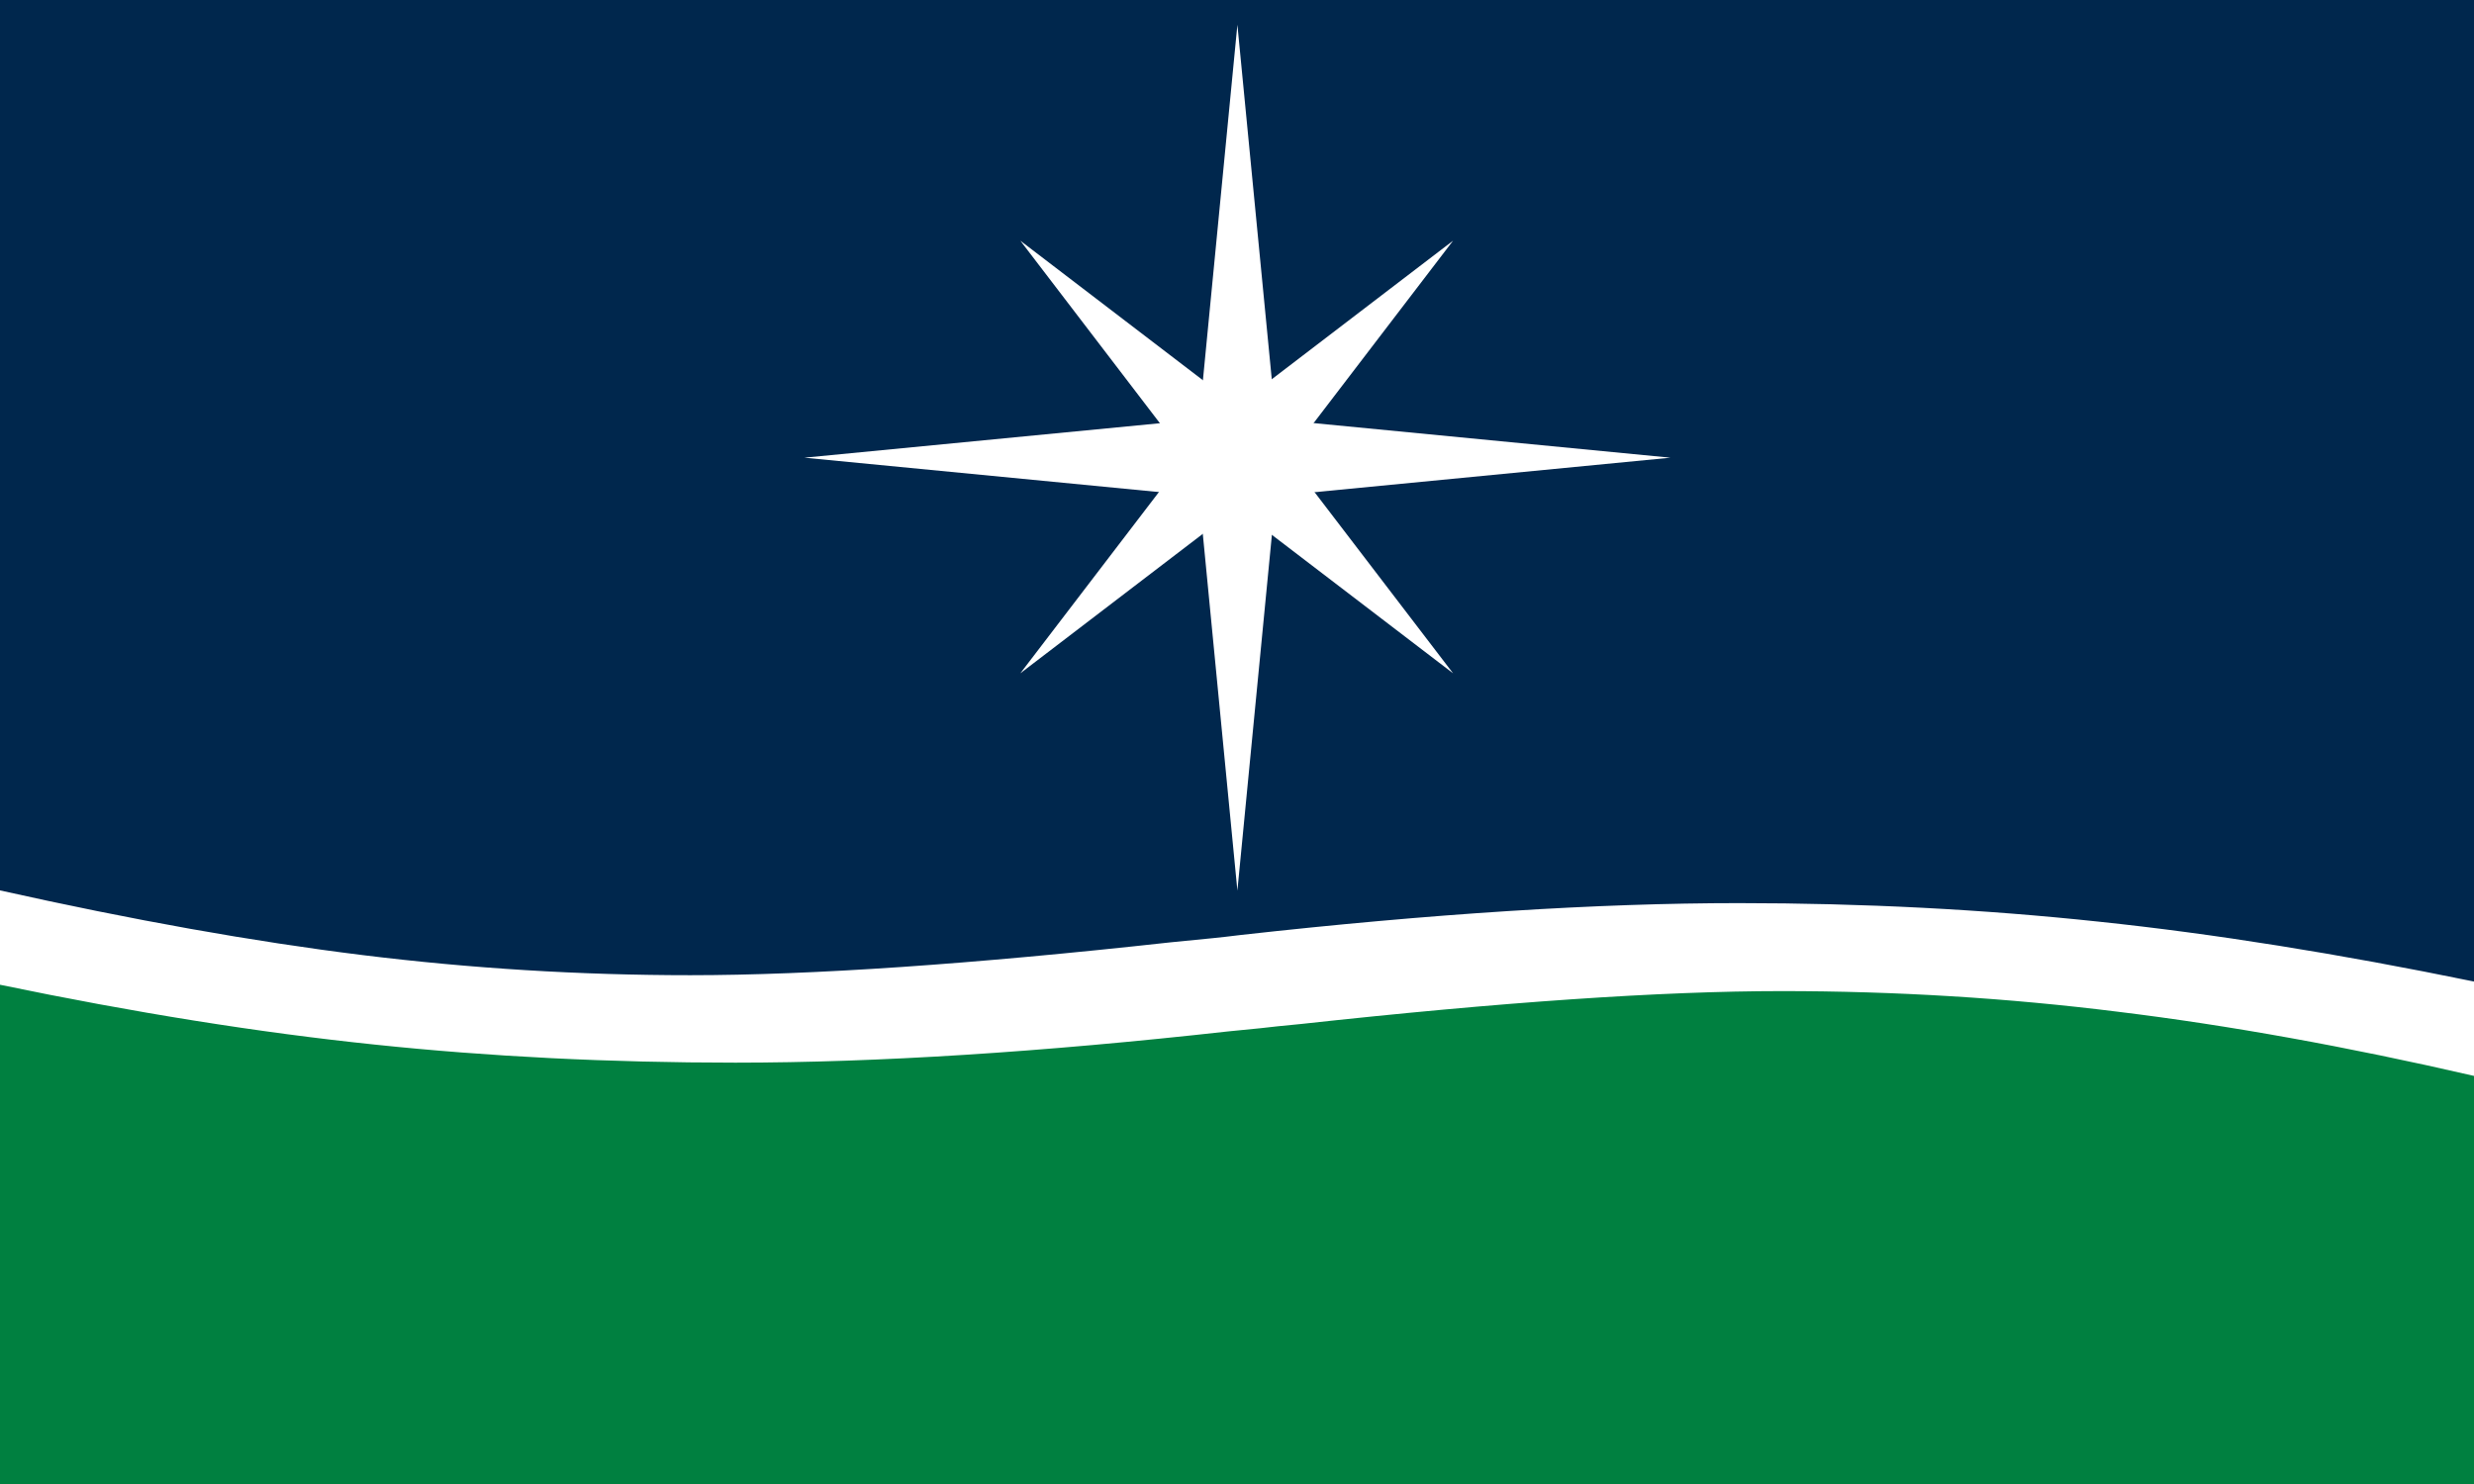<?xml version="1.0" encoding="UTF-8" standalone="no"?>
<!-- Created with Inkscape (http://www.inkscape.org/) -->

<svg
   width="1000"
   height="600"
   viewBox="0 0 1000 600"
   version="1.1"
   id="svg194366"
   inkscape:version="1.2.1 (9c6d41e410, 2022-07-14)"
   sodipodi:docname="Minnesota_flag_submission_F2100.svg"
   xmlns:inkscape="http://www.inkscape.org/namespaces/inkscape"
   xmlns:sodipodi="http://sodipodi.sourceforge.net/DTD/sodipodi-0.dtd"
   xmlns="http://www.w3.org/2000/svg"
   xmlns:svg="http://www.w3.org/2000/svg">
  <sodipodi:namedview
     id="namedview194368"
     pagecolor="#ffffff"
     bordercolor="#000000"
     borderopacity="0.25"
     inkscape:showpageshadow="2"
     inkscape:pageopacity="0.0"
     inkscape:pagecheckerboard="0"
     inkscape:deskcolor="#d1d1d1"
     inkscape:document-units="px"
     showgrid="false"
     inkscape:zoom="1.1360799"
     inkscape:cx="618.35441"
     inkscape:cy="266.7066"
     inkscape:window-width="1920"
     inkscape:window-height="1017"
     inkscape:window-x="-8"
     inkscape:window-y="-8"
     inkscape:window-maximized="1"
     inkscape:current-layer="layer1" />
  <defs
     id="defs194363">
    <inkscape:path-effect
       effect="spiro"
       id="path-effect273455"
       is_visible="true"
       lpeversion="1" />
    <inkscape:path-effect
       effect="spiro"
       id="path-effect273449"
       is_visible="true"
       lpeversion="1" />
    <inkscape:path-effect
       effect="bspline"
       id="path-effect273445"
       is_visible="true"
       lpeversion="1"
       weight="33.333"
       steps="2"
       helper_size="0"
       apply_no_weight="true"
       apply_with_weight="true"
       only_selected="false" />
    <inkscape:path-effect
       effect="skeletal"
       id="path-effect273378"
       is_visible="true"
       lpeversion="1"
       pattern="M 0,18.868 C 0,8.453 8.453,0 18.868,0 c 10.415,0 18.868,8.453 18.868,18.868 0,10.415 -8.453,18.868 -18.868,18.868 C 8.453,37.736 0,29.283 0,18.868 Z"
       copytype="single_stretched"
       prop_scale="1"
       scale_y_rel="false"
       spacing="0"
       normal_offset="0"
       tang_offset="0"
       prop_units="false"
       vertical_pattern="false"
       hide_knot="false"
       fuse_tolerance="0" />
  </defs>
  <g
     inkscape:label="Layer 1"
     inkscape:groupmode="layer"
     id="layer1">
    <rect
       style="fill:#008040;fill-opacity:1;stroke-width:1.4"
       id="rect275744"
       width="1000"
       height="600"
       x="0"
       y="0" />
    <rect
       style="fill:#00274d;fill-opacity:1;stroke-width:1.396"
       id="rect277250"
       width="1000"
       height="398"
       x="0"
       y="0" />
    <path
       sodipodi:type="star"
       style="fill:#ffffff;fill-opacity:1;stroke-width:1.4"
       id="path291776"
       inkscape:flatsided="false"
       sodipodi:sides="4"
       sodipodi:cx="509.64728"
       sodipodi:cy="157.55934"
       sodipodi:r1="132.10629"
       sodipodi:r2="16.513287"
       sodipodi:arg1="1.5707963"
       sodipodi:arg2="2.3561945"
       inkscape:rounded="0"
       inkscape:randomized="0"
       d="M 509.647,289.666 497.971,169.236 377.541,157.559 497.971,145.883 509.647,25.453 521.324,145.883 641.754,157.559 521.324,169.236 Z"
       transform="matrix(1.325,0,0,1.325,-175.125,-23.717)" />
    <path
       sodipodi:type="star"
       style="fill:#ffffff;fill-opacity:1;stroke-width:1.4"
       id="path291776-5"
       inkscape:flatsided="false"
       sodipodi:sides="4"
       sodipodi:cx="509.64728"
       sodipodi:cy="157.55934"
       sodipodi:r1="132.10629"
       sodipodi:r2="22.008907"
       sodipodi:arg1="1.5707963"
       sodipodi:arg2="2.3561945"
       inkscape:rounded="0"
       inkscape:randomized="0"
       d="M 509.647,289.666 494.085,173.122 377.541,157.559 494.085,141.997 509.647,25.453 525.21,141.997 641.754,157.559 525.21,173.122 Z"
       transform="matrix(0.662,0.662,-0.662,0.662,266.796,-256.921)" />
  </g>
  <g
     inkscape:groupmode="layer"
     id="layer4"
     inkscape:label="Layer 2">
    <path
       d="m 0,360 v 38.143 q 81.456,16.929 151.646,24.214 69.324,7.286 145.581,7.286 85.789,0 199.307,-12.643 8.666,-0.857 12.998,-1.286 5.199,-0.643 16.464,-1.714 121.317,-13.286 194.107,-13.286 69.324,0 136.049,8.357 Q 922.877,417.214 1000,435 v -38.143 q -82.322,-16.929 -151.646,-24.214 -70.191,-7.5 -145.581,-7.5 -85.789,0 -201.04,12.857 -6.932,0.857 -11.265,1.286 -6.066,0.643 -17.331,1.714 -120.451,13.286 -194.107,13.286 -66.724,0 -132.582,-8.143 Q 80.589,378 0,360 Z"
       id="path275741"
       style="font-stretch:semi-condensed;font-size:64px;font-family:'DejaVu Sans';-inkscape-font-specification:'DejaVu Sans Semi-Condensed';fill:#ffffff;fill-opacity:1;stroke-width:19.305" />
  </g>
</svg>
